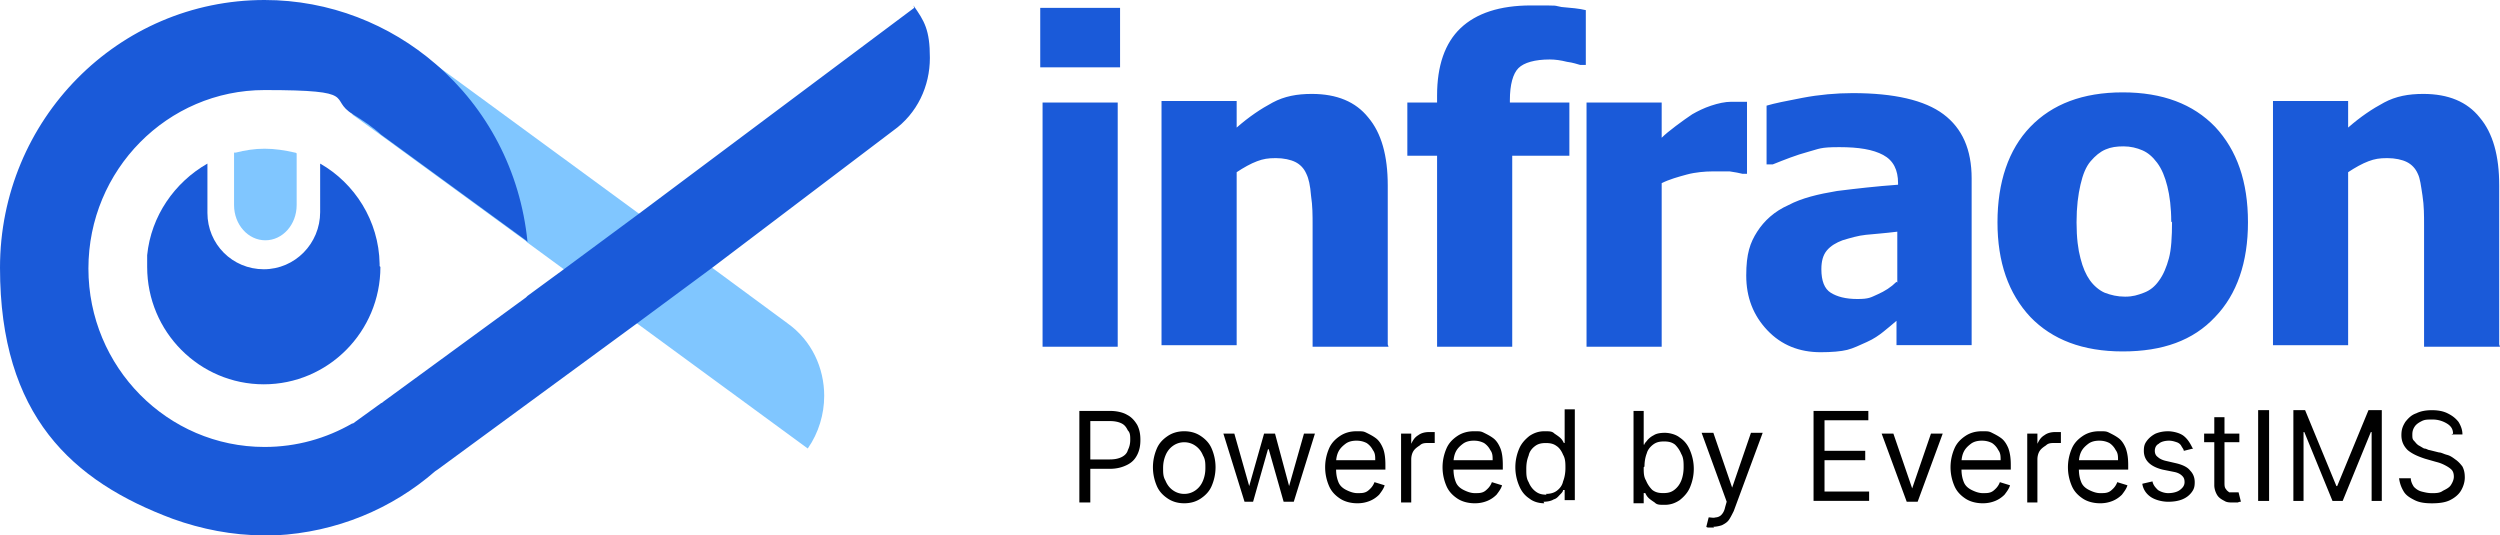 <svg xmlns="http://www.w3.org/2000/svg" id="Layer_1" data-name="Layer 1" viewBox="0 0 1244.19 266.44"><defs><style>.cls-1{fill:#1a5ad9}.cls-2{fill:#80c6ff}</style></defs><path d="M410.18 197.11c0 8.96-2.73 18.31-8.18 26.1l-84.53-61.94-37.4-27.66-17.53-12.85-.78-.78-72.06-52.59-14.02-10.13h-.39c0-.39 25.71-36.23 25.71-36.23l3.51 2.34 6.23 4.67 6.23 4.28 100.5 73.62 37.4 27.66 37.01 27.27c12.08 8.57 18.31 22.2 18.31 36.23Z" class="cls-2"/><path d="M189.32 132.83c0 32.33-26.1 58.43-58.04 58.43s-58.04-26.1-58.04-58.43v-5.84c1.95-19.48 13.63-36.23 29.99-45.58v24.54c0 7.79 3.12 14.8 8.18 19.87 5.06 5.06 12.08 8.18 19.87 8.18 15.58 0 28.05-12.85 28.05-28.44V81.41c17.14 9.74 29.22 28.44 29.6 49.86v1.17l.39.39Z" class="cls-1"/><path d="M147.64 77.13v24.93c0 9.74-7.01 17.53-15.58 17.53s-15.58-7.79-15.58-17.53v-26.1h.78c4.67-1.17 9.35-1.95 14.41-1.95s10.13.78 15.19 1.95c0 0 .39 0 .78.39v.78Z" class="cls-2"/><path d="M454.98 3.9 317.47 106.74l-37.4 27.66-17.53 12.85-.78.78-70.9 51.81s-.78.78-1.17.78l-14.02 10.13h-.39c-12.85 7.4-27.66 11.69-43.63 11.69-48.3 0-87.65-39.73-87.65-88.81s39.34-88.81 87.65-88.81 31.16 4.28 44.02 12.08c5.06 3.12 9.74 6.23 14.02 10.13l72.06 52.59.78.78c-3.51-35.45-20.26-66.61-45.58-88.43C193.99 12.08 164 0 131.66 0 58.82 0 0 59.6 0 133.22s35.84 106.34 86.09 125.04c14.02 5.06 29.6 8.18 45.19 8.18h5.84c30.38-1.56 58.04-13.24 79.47-31.94l1.17-.78 99.33-72.84 37.4-27.66 89.98-68.17c12.08-8.57 18.31-22.2 18.31-36.23s-2.73-18.31-8.18-26.1l.39 1.17ZM557.43 33.5H517.7V3.9h39.73v29.6Zm-1.17 139.07h-37.4V51.03h37.4v121.54ZM691.04 172.57h-37.79v-60.38c0-5.06 0-9.74-.78-14.8-.39-5.06-1.17-8.57-2.34-10.91-1.17-2.73-3.12-4.67-5.45-5.84-2.34-1.17-5.84-1.95-9.74-1.95s-6.23.39-9.35 1.56c-3.12 1.17-6.62 3.12-10.13 5.45v86.09h-37.4V50.25h37.4v13.24c6.23-5.45 12.08-9.35 17.92-12.47 5.84-3.12 12.08-4.28 19.48-4.28 12.47 0 21.81 3.9 28.05 11.69 6.62 7.79 9.74 19.09 9.74 33.89v79.08l.39 1.17ZM789.21 32.33h-2.73c-1.56-.39-3.51-1.17-6.62-1.56-3.12-.78-5.84-1.17-8.57-1.17-7.4 0-12.85 1.56-15.58 4.28s-4.28 8.18-4.28 15.97v1.17h29.61v26.49H752.6v95.05h-37.4V77.51h-14.8V51.02h14.8v-3.51c0-14.8 3.9-26.1 11.69-33.5 7.79-7.4 19.48-11.3 35.06-11.3s10.52 0 15.19.78c4.67.39 8.96.78 12.08 1.56v27.66-.39ZM870.23 86.48h-3.12c-1.56-.39-3.51-.78-6.23-1.17h-8.96c-3.12 0-8.18.39-12.47 1.56s-8.57 2.34-12.47 4.28v81.41h-37.4V51.03h37.4v17.53c1.56-1.56 3.9-3.51 7.01-5.84s5.84-4.28 8.18-5.84c2.73-1.56 5.84-3.12 9.35-4.28 3.51-1.17 7.01-1.95 10.13-1.95h7.79v35.84h.78ZM944.24 159.32c-2.73 2.34-5.06 4.28-7.01 5.84s-4.67 3.51-8.18 5.06-6.62 3.12-9.74 3.9-7.79 1.17-13.24 1.17c-10.52 0-19.48-3.51-26.49-10.91s-10.52-16.36-10.52-27.27 1.95-16.36 5.45-21.81 8.57-10.13 15.58-13.24c6.62-3.51 14.8-5.45 24.15-7.01 9.35-1.17 19.48-2.34 30.38-3.12v-.78c0-6.62-2.34-11.3-7.4-14.02s-12.08-3.9-21.81-3.9-9.74.78-15.58 2.34c-5.84 1.56-11.69 3.9-17.53 6.23h-3.12V52.58c3.9-1.17 9.74-2.34 17.92-3.9 8.18-1.56 16.75-2.34 24.93-2.34 20.65 0 35.84 3.51 45.19 10.52 9.35 7.01 14.02 17.53 14.02 31.94v82.97h-37.4v-12.85l.39.39Zm0-18.7V115.3c-6.23.78-11.69 1.17-15.58 1.56s-7.79 1.56-11.69 2.73c-3.12 1.17-5.84 2.73-7.79 5.06-1.95 2.34-2.73 5.45-2.73 9.35 0 5.84 1.56 9.74 4.67 11.69 3.12 1.95 7.4 3.12 13.24 3.12s6.62-.78 10.13-2.34 6.62-3.51 9.35-6.23l.39.39ZM1118.76 110.63c0 19.87-5.45 35.84-16.36 47.13-10.91 11.69-26.1 17.14-45.97 17.14s-35.06-5.84-45.97-17.14c-10.91-11.69-16.36-27.27-16.36-47.13s5.45-36.23 16.36-47.52c10.91-11.3 26.1-17.14 45.97-17.14s35.06 5.84 45.97 17.14c10.91 11.69 16.36 27.27 16.36 47.52Zm-38.18 0c0-7.4-.78-13.24-1.95-17.92s-2.73-8.57-5.06-11.69c-2.34-3.12-4.67-5.06-7.4-6.23-2.73-1.17-5.84-1.95-9.35-1.95s-6.23.39-8.96 1.56c-2.73 1.17-5.06 3.12-7.4 5.84s-3.9 6.62-5.06 11.69-1.95 10.91-1.95 18.7.78 13.63 1.95 17.92c1.17 4.67 2.73 8.18 4.67 10.91 1.95 2.73 4.67 5.06 7.4 6.23 3.12 1.17 6.23 1.95 10.13 1.95s6.23-.78 9.35-1.95 5.45-3.12 7.4-5.84c2.34-3.12 3.9-7.01 5.06-11.3s1.56-10.52 1.56-18.31l-.39.39ZM1244.19 172.57h-37.79v-60.38c0-5.06 0-9.74-.78-14.8s-1.17-8.57-2.34-10.91c-1.17-2.73-3.12-4.67-5.45-5.84s-5.84-1.95-9.74-1.95-6.23.39-9.35 1.56-6.62 3.12-10.13 5.45v86.09h-37.4V50.25h37.4v13.24c6.23-5.45 12.08-9.35 17.92-12.47 5.84-3.12 12.08-4.28 19.48-4.28 12.47 0 21.81 3.9 28.05 11.69 6.62 7.79 9.74 19.09 9.74 33.89v79.08l.39 1.17Z" class="cls-1"/><path d="M537.17 249.69V204.5h15.19c3.51 0 6.62.78 8.57 1.95 2.34 1.17 3.9 3.12 5.06 5.06 1.17 2.34 1.56 4.67 1.56 7.4s-.39 5.06-1.56 7.4c-1.17 2.34-2.73 3.9-5.06 5.06s-5.06 1.95-8.57 1.95h-10.91v-4.67h10.91c2.34 0 4.28-.39 5.84-1.17s2.73-1.95 3.12-3.51c.78-1.56 1.17-3.12 1.17-5.06s0-3.51-1.17-4.67c-.78-1.56-1.56-2.73-3.12-3.51s-3.51-1.17-5.84-1.17h-9.74v40.51h-5.45v-.39Zm52.2.78c-3.12 0-5.84-.78-8.18-2.34-2.34-1.56-4.28-3.51-5.45-6.23-1.17-2.73-1.95-5.84-1.95-9.35s.78-6.62 1.95-9.35c1.17-2.73 3.12-4.67 5.45-6.23 2.34-1.56 5.06-2.34 8.18-2.34s5.84.78 8.18 2.34 4.28 3.51 5.45 6.23c1.17 2.73 1.95 5.84 1.95 9.35s-.78 6.62-1.95 9.35-3.12 4.67-5.45 6.23c-2.34 1.56-5.06 2.34-8.18 2.34Zm0-4.67c2.34 0 4.28-.78 5.84-1.95s2.73-2.73 3.51-4.67 1.17-3.9 1.17-6.23 0-4.28-1.17-6.23c-.78-1.95-1.95-3.51-3.51-4.67-1.56-1.17-3.51-1.95-5.84-1.95s-4.28.78-5.84 1.95-2.73 2.73-3.51 4.67c-.78 1.95-1.17 3.9-1.17 6.23s0 4.28 1.17 6.23c.78 1.95 1.95 3.51 3.51 4.67s3.51 1.95 5.84 1.95Zm30 3.89-10.52-33.89h5.45l7.4 26.1 7.4-26.1h5.45l7.01 26.1 7.4-26.1h5.45l-10.52 33.89h-5.06l-7.4-26.1h-.39l-7.4 26.1h-5.06.78Zm56.09.78c-3.12 0-6.23-.78-8.57-2.34-2.34-1.56-4.28-3.51-5.45-6.23-1.17-2.73-1.95-5.84-1.95-9.35s.78-6.62 1.95-9.35c1.17-2.73 3.12-4.67 5.45-6.23 2.34-1.56 5.06-2.34 8.18-2.34s3.51 0 5.06.78c1.56.78 3.12 1.56 4.67 2.73 1.56 1.17 2.73 3.12 3.51 5.06s1.17 4.67 1.17 8.18v2.34h-26.1v-4.67h21.04c0-1.95 0-3.51-1.17-5.06a9.208 9.208 0 0 0-3.12-3.51c-1.56-.78-3.12-1.17-5.06-1.17s-3.9.39-5.45 1.56-2.73 2.34-3.51 3.9-1.17 3.51-1.17 5.45v3.12c0 2.73.39 4.67 1.17 6.62s2.34 3.12 3.9 3.9 3.51 1.56 5.45 1.56 2.73 0 3.9-.39 1.95-1.17 2.73-1.95 1.56-1.95 1.95-3.12l5.06 1.56c-.39 1.56-1.56 3.12-2.73 4.67-1.17 1.17-2.73 2.34-4.67 3.12s-3.9 1.17-6.23 1.17Zm21.82-.78V215.8h5.06v5.06c.78-1.56 1.56-3.12 3.51-4.28 1.56-1.17 3.51-1.56 5.45-1.56h2.73v5.45h-3.12c-1.56 0-3.12 0-4.28 1.17-1.17.78-2.34 1.56-3.12 2.73-.78 1.17-1.17 2.73-1.17 4.28v21.42h-5.06v-.39Zm36.61.78c-3.12 0-6.23-.78-8.57-2.34-2.34-1.56-4.28-3.51-5.45-6.23-1.17-2.73-1.95-5.84-1.95-9.35s.78-6.62 1.95-9.35c1.17-2.73 3.12-4.67 5.45-6.23 2.34-1.56 5.06-2.34 8.18-2.34s3.51 0 5.06.78c1.56.78 3.12 1.56 4.67 2.73 1.56 1.17 2.73 3.12 3.51 5.06s1.17 4.67 1.17 8.18v2.34h-26.1v-4.67h21.04c0-1.95 0-3.51-1.17-5.06a9.208 9.208 0 0 0-3.12-3.51c-1.56-.78-3.12-1.17-5.06-1.17s-3.9.39-5.45 1.56-2.73 2.34-3.51 3.9-1.17 3.51-1.17 5.45v3.12c0 2.73.39 4.67 1.17 6.62s2.34 3.12 3.9 3.9 3.51 1.56 5.45 1.56 2.73 0 3.9-.39 1.95-1.17 2.73-1.95 1.56-1.95 1.95-3.12l5.06 1.56c-.39 1.56-1.56 3.12-2.73 4.67-1.17 1.17-2.73 2.34-4.67 3.12s-3.9 1.17-6.23 1.17Zm34.67 0c-2.73 0-5.45-.78-7.4-2.34-2.34-1.56-3.9-3.51-5.06-6.23-1.17-2.73-1.95-5.84-1.95-9.35s.78-6.62 1.95-9.35c1.17-2.73 3.12-4.67 5.06-6.23 2.34-1.56 4.67-2.34 7.4-2.34s3.9 0 5.06 1.17c1.17.78 2.34 1.56 3.12 2.34s1.17 1.56 1.56 2.34h.39v-16.75h5.06v45.19h-5.06v-5.06h-.78c0 .78-.78 1.56-1.56 2.34-.78.78-1.56 1.95-3.12 2.34-1.17.78-3.12 1.17-5.06 1.17l.39.78Zm.78-4.67c1.95 0 3.9-.39 5.45-1.56 1.56-1.17 2.73-2.73 3.12-4.67.78-1.95 1.17-4.28 1.17-6.62s0-4.67-1.17-6.62c-.78-1.95-1.95-3.51-3.12-4.28-1.56-1.17-3.12-1.56-5.45-1.56s-3.9.39-5.45 1.56-2.73 2.73-3.12 4.67c-.78 1.95-1.17 3.9-1.17 6.62s0 4.67 1.17 6.62c.78 1.95 1.95 3.51 3.51 4.67s3.12 1.56 5.45 1.56l-.39-.39Zm43.63 3.89V204.5h5.06v16.75h.39c0-.78.78-1.17 1.56-2.34.78-.78 1.56-1.56 3.12-2.34 1.17-.78 3.12-1.17 5.45-1.17s5.45.78 7.4 2.34c2.34 1.56 3.9 3.51 5.06 6.23s1.95 5.84 1.95 9.35-.78 6.62-1.95 9.35-3.12 4.67-5.06 6.23c-2.34 1.56-4.67 2.34-7.4 2.34s-3.9 0-5.06-1.17c-1.17-.78-2.34-1.56-3.12-2.34-.78-.78-1.17-1.56-1.56-2.34h-.78v5.06h-5.06v-.78Zm5.06-17.14c0 2.73 0 4.67 1.17 6.62.78 1.95 1.95 3.51 3.12 4.67 1.56 1.17 3.12 1.56 5.45 1.56s3.9-.39 5.45-1.56c1.56-1.17 2.73-2.73 3.51-4.67.78-1.95 1.17-4.28 1.17-6.62s0-4.67-1.17-6.62c-.78-1.95-1.95-3.51-3.12-4.67-1.56-1.17-3.12-1.56-5.45-1.56s-3.9.39-5.45 1.56-2.73 2.73-3.12 4.28c-.78 1.95-1.17 4.28-1.17 6.62l-.39.39Zm35.06 30h-2.34c-.78 0-1.17 0-1.56-.39l1.17-4.67c1.17 0 2.34.39 3.51 0 .78 0 1.95-.39 2.73-1.17s1.56-1.95 1.95-3.9l.78-2.73-12.47-34.28h5.84l9.35 27.27 9.35-27.27h5.84l-14.41 38.95c-.78 1.56-1.56 3.12-2.34 4.28s-1.95 1.95-3.51 2.73c-1.17.39-2.73.78-4.28.78l.39.39Zm49.47-12.86V204.5h27.27v4.67h-21.81v15.19h20.26v4.67h-20.26v15.58h22.2v4.67h-27.66v.39Zm64.28-33.89-12.47 33.89h-5.45l-12.47-33.89h5.84l9.35 27.27 9.35-27.27h5.84Zm19.86 34.67c-3.12 0-6.23-.78-8.57-2.34-2.34-1.56-4.28-3.51-5.45-6.23-1.17-2.73-1.95-5.84-1.95-9.35s.78-6.62 1.95-9.35c1.17-2.73 3.12-4.67 5.45-6.23s5.06-2.34 8.18-2.34 3.51 0 5.06.78 3.12 1.56 4.67 2.73c1.56 1.17 2.73 3.12 3.51 5.06.78 2.34 1.17 4.67 1.17 8.18v2.34h-26.1v-4.67h21.04c0-1.95 0-3.51-1.17-5.06a9.208 9.208 0 0 0-3.12-3.51c-1.56-.78-3.12-1.17-5.06-1.17s-3.9.39-5.45 1.56-2.73 2.34-3.51 3.9c-.78 1.56-1.17 3.51-1.17 5.45v3.12c0 2.73.39 4.67 1.17 6.62.78 1.95 2.34 3.12 3.9 3.9s3.51 1.56 5.45 1.56 2.73 0 3.9-.39 1.95-1.17 2.73-1.95 1.56-1.95 1.95-3.12l5.06 1.56c-.39 1.56-1.56 3.12-2.73 4.67-1.17 1.17-2.73 2.34-4.67 3.12s-3.9 1.17-6.23 1.17Zm22.21-.78V215.8h5.06v5.06c.78-1.56 1.56-3.12 3.51-4.28 1.56-1.17 3.51-1.56 5.45-1.56h2.73v5.45h-3.12c-1.56 0-3.12 0-4.28 1.17-1.17.78-2.34 1.56-3.12 2.73-.78 1.17-1.17 2.73-1.17 4.28v21.42h-5.06v-.39Zm36.22.78c-3.12 0-6.23-.78-8.57-2.34-2.34-1.56-4.28-3.51-5.45-6.23-1.17-2.73-1.95-5.84-1.95-9.35s.78-6.62 1.95-9.35c1.17-2.73 3.12-4.67 5.45-6.23s5.06-2.34 8.18-2.34 3.51 0 5.06.78 3.12 1.56 4.67 2.73c1.56 1.17 2.73 3.12 3.51 5.06.78 2.34 1.17 4.67 1.17 8.18v2.34h-26.1v-4.67h21.04c0-1.95 0-3.51-1.17-5.06a9.208 9.208 0 0 0-3.12-3.51c-1.56-.78-3.12-1.17-5.06-1.17s-3.9.39-5.45 1.56-2.73 2.34-3.51 3.9c-.78 1.56-1.17 3.51-1.17 5.45v3.12c0 2.73.39 4.67 1.17 6.62.78 1.95 2.34 3.12 3.9 3.9s3.51 1.56 5.45 1.56 2.73 0 3.9-.39 1.95-1.17 2.73-1.95 1.56-1.95 1.95-3.12l5.06 1.56c-.39 1.56-1.56 3.12-2.73 4.67-1.17 1.17-2.73 2.34-4.67 3.12s-3.9 1.17-6.23 1.17Zm46.36-27.26-4.67 1.17c0-.78-.78-1.56-1.17-2.34-.39-.78-1.17-1.56-2.34-1.95s-2.34-.78-3.9-.78-3.9.39-5.06 1.56c-1.56.78-1.95 2.34-1.95 3.51s.39 2.34 1.56 3.12c.78.78 2.34 1.56 4.28 1.95l5.06 1.17c3.12.78 5.45 1.95 6.62 3.51 1.56 1.56 2.34 3.51 2.34 5.84s-.39 3.51-1.56 5.06c-1.17 1.56-2.73 2.73-4.67 3.51s-4.28 1.17-7.01 1.17-6.23-.78-8.57-2.34c-2.34-1.56-3.9-3.9-4.28-6.62l5.06-1.17c.39 1.95 1.56 3.12 2.73 4.28 1.17.78 3.12 1.56 5.06 1.56s4.28-.39 5.84-1.56c1.56-1.17 2.34-2.34 2.34-3.9s-.39-2.34-1.17-3.12c-.78-.78-1.95-1.56-3.9-1.95l-5.84-1.17c-3.12-.78-5.45-1.95-7.01-3.51s-2.34-3.51-2.34-5.84.39-3.51 1.56-5.06 2.73-2.73 4.28-3.51c1.95-.78 3.9-1.17 6.23-1.17s5.84.78 7.79 2.34 3.12 3.51 4.28 5.84l.39.39Zm22.98-7.41v4.28h-17.53v-4.28h17.53Zm-12.46-8.18h5.06v32.33c0 1.56 0 2.73.78 3.51.39.78 1.17 1.17 1.56 1.56h4.67l1.17 4.67s-.78 0-1.56.39h-2.34c-1.56 0-3.12 0-4.28-.78-1.56-.78-2.73-1.56-3.51-2.73-.78-1.17-1.56-3.12-1.56-5.06v-33.89Zm27.26-3.5v45.19h-5.45v-45.19h5.45Zm11.3 0h6.62l15.58 37.79h.39l15.58-37.79h6.62v45.19h-5.06v-34.28h-.39l-14.02 34.28h-5.06l-14.02-34.28h-.39v34.28h-5.06v-45.19h-.78Zm80.25 11.68c0-2.34-1.17-3.9-3.12-5.06s-4.28-1.95-7.01-1.95-3.9 0-5.45.78-2.73 1.56-3.51 2.73c-.78 1.17-1.17 2.34-1.17 3.9s0 2.34.78 3.12c.78.78 1.17 1.56 2.34 2.34.78.39 1.95 1.17 2.73 1.56 1.17 0 1.95.78 2.73.78l4.67 1.17c1.17 0 2.34.78 3.9 1.17 1.56.39 2.73 1.17 4.28 2.34 1.17.78 2.34 1.95 3.51 3.51.78 1.56 1.17 3.12 1.17 5.45s-.78 4.67-1.95 6.62-3.12 3.51-5.45 4.67-5.45 1.56-8.96 1.56-6.23-.39-8.57-1.56-4.28-2.34-5.45-4.28-1.95-3.9-2.34-6.62h5.84c0 1.56.78 3.12 1.56 4.28 1.17 1.17 2.34 1.95 3.9 2.34s3.12.78 5.06.78 3.9 0 5.45-1.17c1.56-.78 3.12-1.56 3.9-2.73s1.56-2.73 1.56-4.28-.39-2.73-1.17-3.51c-.78-.78-1.95-1.56-3.51-2.34-1.56-.78-2.73-1.17-4.28-1.56l-5.45-1.56c-3.51-1.17-6.23-2.34-8.57-4.28-1.95-1.95-3.12-4.28-3.12-7.4s.78-4.67 1.95-6.62c1.56-1.95 3.12-3.51 5.45-4.28 2.34-1.17 5.06-1.56 7.79-1.56s5.45.39 7.79 1.56 3.9 2.34 5.45 4.28c1.17 1.95 1.95 3.9 1.95 6.23h-5.45l.78-.39Z"/></svg>